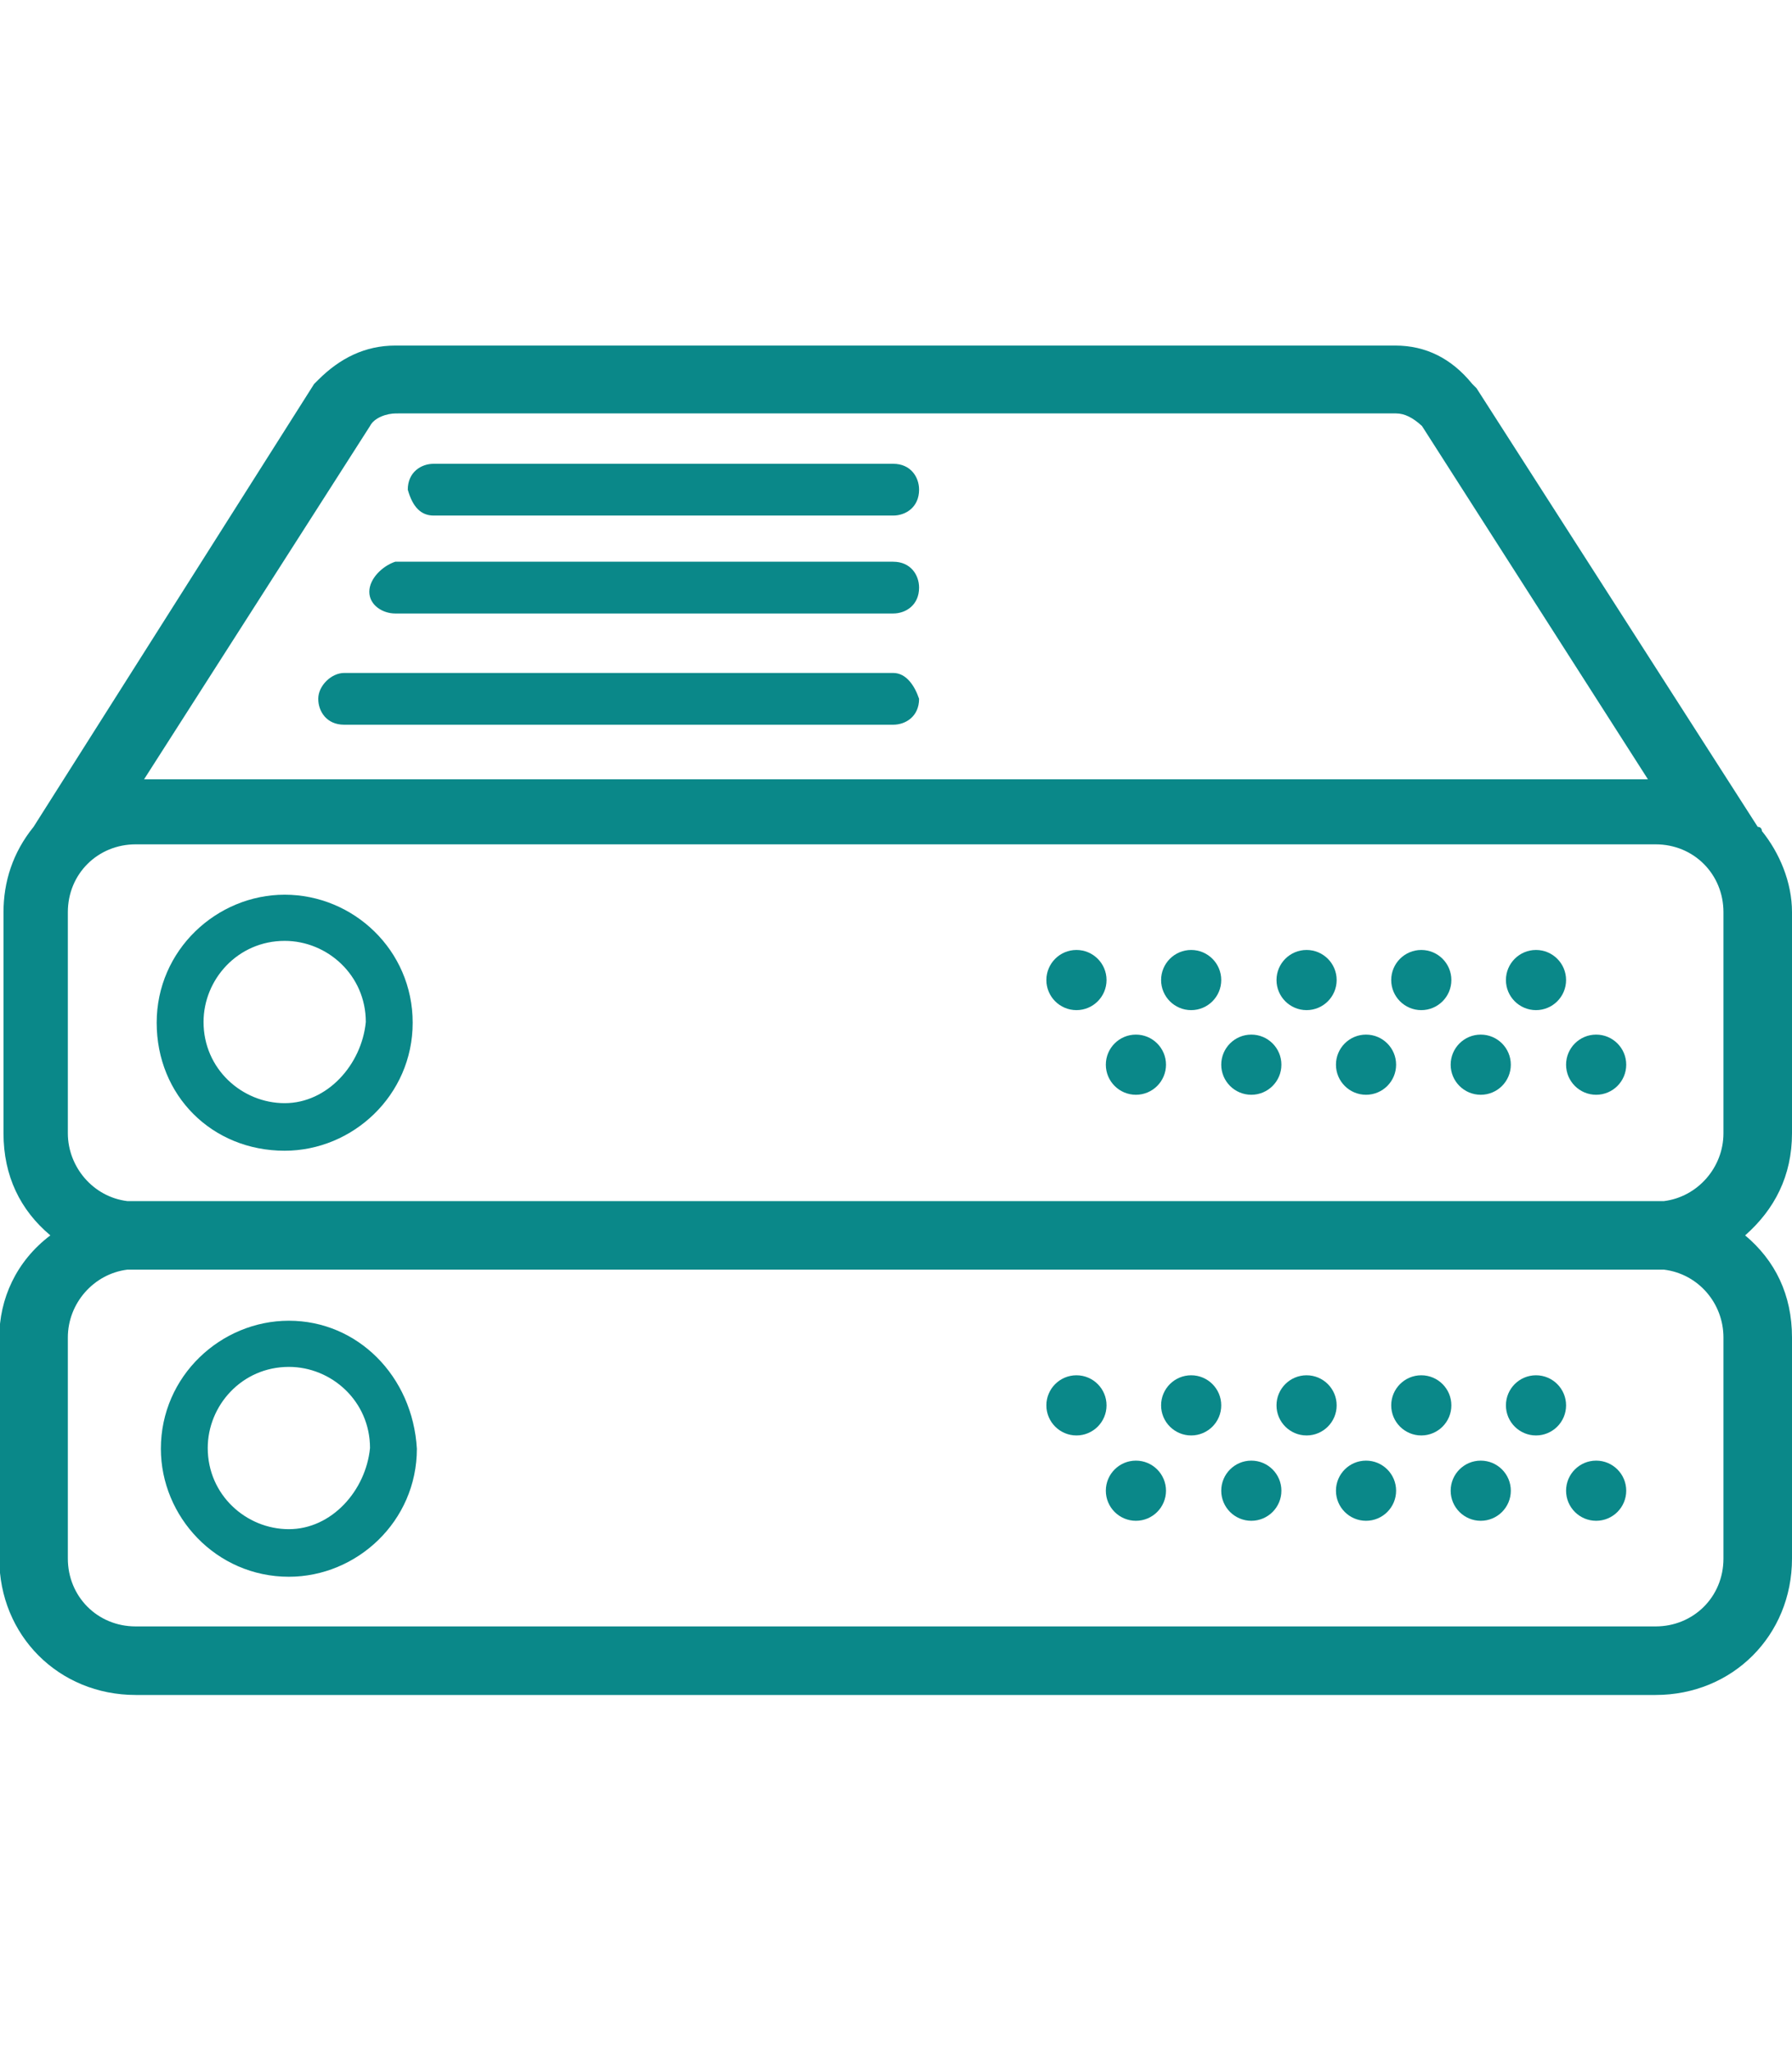 <?xml version="1.0" encoding="utf-8"?>
<!-- Generator: Adobe Illustrator 22.1.0, SVG Export Plug-In . SVG Version: 6.00 Build 0)  -->
<svg version="1.1" id="Слой_1" xmlns="http://www.w3.org/2000/svg" xmlns:xlink="http://www.w3.org/1999/xlink" x="0px" y="0px"
	 viewBox="0 0 256.2 293.2" style="enable-background:new 0 0 256.2 293.2;" xml:space="preserve">
<style type="text/css">
	.st0{fill:#0A8889;}
</style>
<g>
	<path class="st0" d="M256.2,162v-31.6c0-4.3-1.8-8.5-4.3-11.6c0,0,0-0.6-0.6-0.6l-40.2-62.7c0,0,0,0-0.6-0.6l0,0l0,0l0,0
		c-3-3.7-6.7-5.5-11-5.5H93.1H56.5c-4.3,0-7.9,1.8-11,4.9l0,0l0,0l0,0c0,0,0,0-0.6,0.6L4.8,118.2l0,0c-3,3.7-4.3,7.9-4.3,12.2V162
		c0,6.1,2.4,11,6.7,14.6c-4.9,3.7-7.3,9.1-7.3,14.6v31.6c0,11,8.5,19.5,19.5,19.5h217.3c11,0,19.5-8.5,19.5-19.5v-31.6
		c0-6.1-2.4-11-6.7-14.6C253.7,172.9,256.2,168.1,256.2,162z M93.1,59.1h106.5c1.2,0,2.4,0.6,3.7,1.8l0,0l32.3,50.5H20.6l32.3-50.5
		l0,0c0.6-1.2,2.4-1.8,3.7-1.8C56.5,59.1,93.1,59.1,93.1,59.1z M246.4,191.2v31.6c0,5.5-4.3,9.7-9.7,9.7H19.4
		c-5.5,0-9.7-4.3-9.7-9.7v-31.6c0-4.9,3.7-9.1,8.5-9.7c0.6,0,0.6,0,1.2,0h217.3c0.6,0,0.6,0,1.2,0
		C242.8,182.1,246.4,186.3,246.4,191.2z M236.7,171.7H19.4c-0.6,0-0.6,0-1.2,0c-4.9-0.6-8.5-4.9-8.5-9.7v-31.6
		c0-5.5,4.3-9.7,9.7-9.7h217.3c5.5,0,9.7,4.3,9.7,9.7V162c0,4.9-3.7,9.1-8.5,9.7C237.3,171.7,236.7,171.7,236.7,171.7z"/>
	<circle class="st0" cx="153.9" cy="200.9" r="4.3"/>
	<circle class="st0" cx="170.3" cy="200.9" r="4.3"/>
	<circle class="st0" cx="186.8" cy="200.9" r="4.3"/>
	<circle class="st0" cx="203.2" cy="200.9" r="4.3"/>
	<circle class="st0" cx="219.6" cy="200.9" r="4.3"/>
	<circle class="st0" cx="162.4" cy="213.1" r="4.3"/>
	<circle class="st0" cx="178.9" cy="213.1" r="4.3"/>
	<circle class="st0" cx="195.3" cy="213.1" r="4.3"/>
	<circle class="st0" cx="211.7" cy="213.1" r="4.3"/>
	<circle class="st0" cx="228.2" cy="213.1" r="4.3"/>
	<path class="st0" d="M41.3,188.8c-9.7,0-18.3,7.9-18.3,18.3c0,9.7,7.9,18.3,18.3,18.3c9.7,0,18.3-7.9,18.3-18.3
		C59,196.7,51.1,188.8,41.3,188.8z M41.3,218.6c-6.1,0-11.6-4.9-11.6-11.6c0-6.1,4.9-11.6,11.6-11.6c6.1,0,11.6,4.9,11.6,11.6
		C52.3,213.1,47.4,218.6,41.3,218.6z"/>
	<circle class="st0" cx="153.9" cy="140.1" r="4.3"/>
	<circle class="st0" cx="170.3" cy="140.1" r="4.3"/>
	<circle class="st0" cx="186.8" cy="140.1" r="4.3"/>
	<circle class="st0" cx="203.2" cy="140.1" r="4.3"/>
	<circle class="st0" cx="219.6" cy="140.1" r="4.3"/>
	<circle class="st0" cx="162.4" cy="152.2" r="4.3"/>
	<circle class="st0" cx="178.9" cy="152.2" r="4.3"/>
	<circle class="st0" cx="195.3" cy="152.2" r="4.3"/>
	<circle class="st0" cx="211.7" cy="152.2" r="4.3"/>
	<circle class="st0" cx="228.2" cy="152.2" r="4.3"/>
	<path class="st0" d="M40.7,127.9c-9.7,0-18.3,7.9-18.3,18.3s7.9,18.3,18.3,18.3c9.7,0,18.3-7.9,18.3-18.3
		C59,135.8,50.5,127.9,40.7,127.9z M40.7,157.7c-6.1,0-11.6-4.9-11.6-11.6c0-6.1,4.9-11.6,11.6-11.6c6.1,0,11.6,4.9,11.6,11.6
		C51.7,152.2,46.8,157.7,40.7,157.7z"/>
	<path class="st0" d="M62,73.7h65.7c1.8,0,3.7-1.2,3.7-3.7c0-1.8-1.2-3.7-3.7-3.7H62c-1.8,0-3.7,1.2-3.7,3.7
		C59,72.5,60.2,73.7,62,73.7z"/>
	<path class="st0" d="M56.5,87.7h71.2c1.8,0,3.7-1.2,3.7-3.7c0-1.8-1.2-3.7-3.7-3.7H56.5c-1.8,0.6-3.7,2.4-3.7,4.3
		S54.7,87.7,56.5,87.7z"/>
	<path class="st0" d="M127.7,96.2H49.2c-1.8,0-3.7,1.8-3.7,3.7c0,1.8,1.2,3.7,3.7,3.7h78.5c1.8,0,3.7-1.2,3.7-3.7
		C130.8,98.1,129.6,96.2,127.7,96.2z"/>
</g>
</svg>
